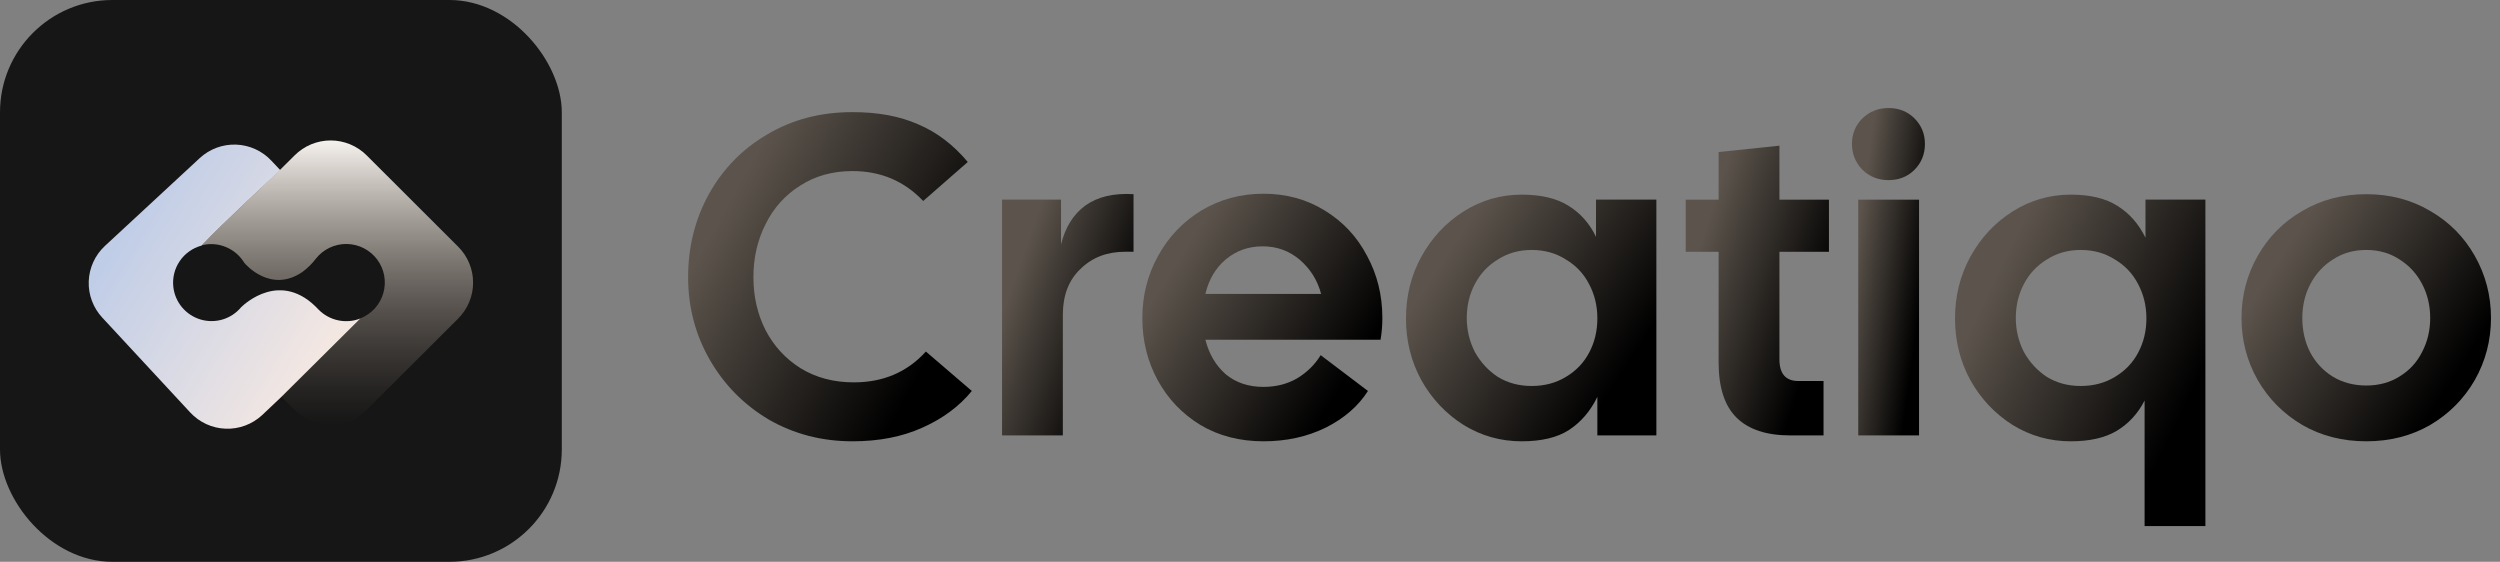 <svg xmlns="http://www.w3.org/2000/svg" width="178" height="40" viewBox="0 0 178 40" fill="none"><rect x="0" y="0" width="178" height="40" fill="#808080" stroke="none"/><rect width="40" height="40" rx="8" fill="#161616"></rect><path d="M25.675 22.663L20.061 28.233L18.659 29.56C18.311 29.883 17.902 30.134 17.456 30.3C17.01 30.465 16.536 30.541 16.061 30.523C15.586 30.506 15.119 30.394 14.687 30.196C14.254 29.997 13.866 29.716 13.543 29.367L7.284 22.616C6.631 21.915 6.283 20.982 6.318 20.025C6.353 19.067 6.768 18.163 7.47 17.51L14.214 11.263C14.562 10.94 14.97 10.688 15.416 10.521C15.861 10.356 16.335 10.279 16.811 10.296C17.286 10.314 17.753 10.424 18.185 10.622C18.618 10.82 19.007 11.101 19.33 11.449L19.954 12.112C19.954 12.112 15.616 16.131 14.334 17.49C13.707 17.663 13.162 18.053 12.797 18.59C12.431 19.127 12.27 19.776 12.34 20.421C12.398 20.955 12.611 21.46 12.954 21.873C13.297 22.286 13.754 22.589 14.268 22.745C14.783 22.9 15.332 22.901 15.847 22.748C16.361 22.594 16.82 22.292 17.164 21.88C17.377 21.668 20.014 19.161 22.685 22.046C23.064 22.431 23.549 22.696 24.078 22.808C24.608 22.92 25.158 22.874 25.662 22.676L25.675 22.663Z" fill="url(#paint0_linear_1_480)"></path><path d="M32.622 22.682L26.105 29.187C25.768 29.523 25.369 29.79 24.929 29.972C24.489 30.154 24.018 30.248 23.542 30.248C23.066 30.248 22.594 30.154 22.154 29.972C21.715 29.79 21.315 29.523 20.979 29.187L20.033 28.25L25.659 22.669C26.051 22.514 26.402 22.272 26.686 21.96C26.969 21.648 27.177 21.276 27.293 20.871C27.409 20.466 27.43 20.04 27.355 19.626C27.279 19.212 27.11 18.82 26.859 18.482C26.608 18.144 26.282 17.868 25.907 17.675C25.532 17.483 25.117 17.379 24.695 17.372C24.274 17.365 23.856 17.455 23.475 17.635C23.093 17.815 22.759 18.08 22.497 18.41C22.22 18.777 21.89 19.102 21.518 19.373C19.275 20.901 17.477 18.822 17.391 18.709C17.145 18.303 16.798 17.968 16.384 17.735C15.97 17.502 15.503 17.38 15.027 17.38C14.78 17.381 14.533 17.417 14.295 17.486C15.627 16.157 19.927 12.104 19.927 12.104L20.979 11.061C21.315 10.725 21.715 10.458 22.154 10.276C22.594 10.094 23.066 10 23.542 10C24.018 10 24.489 10.094 24.929 10.276C25.369 10.458 25.768 10.725 26.105 11.061L32.622 17.566C32.959 17.901 33.226 18.3 33.408 18.739C33.591 19.178 33.685 19.649 33.685 20.124C33.685 20.599 33.591 21.07 33.408 21.509C33.226 21.948 32.959 22.346 32.622 22.682Z" fill="url(#paint1_linear_1_480)"></path><path d="M168.477 31.42C166.788 31.42 165.27 31.033 163.924 30.258C162.577 29.462 161.519 28.396 160.75 27.062C159.98 25.706 159.595 24.232 159.595 22.639C159.595 21.047 159.98 19.572 160.75 18.216C161.519 16.86 162.577 15.795 163.924 15.02C165.27 14.224 166.788 13.826 168.477 13.826C170.165 13.826 171.683 14.224 173.03 15.02C174.376 15.795 175.435 16.86 176.204 18.216C176.974 19.572 177.358 21.047 177.358 22.639C177.358 24.232 176.974 25.706 176.204 27.062C175.435 28.396 174.376 29.462 173.03 30.258C171.683 31.033 170.165 31.42 168.477 31.42ZM163.924 22.639C163.924 23.522 164.105 24.329 164.469 25.06C164.854 25.792 165.388 26.373 166.072 26.804C166.777 27.234 167.579 27.449 168.477 27.449C169.375 27.449 170.165 27.234 170.849 26.804C171.555 26.373 172.089 25.792 172.453 25.06C172.837 24.329 173.03 23.522 173.03 22.639C173.03 21.757 172.837 20.95 172.453 20.218C172.068 19.486 171.534 18.905 170.849 18.474C170.165 18.023 169.375 17.797 168.477 17.797C167.579 17.797 166.788 18.023 166.104 18.474C165.42 18.905 164.886 19.486 164.501 20.218C164.116 20.95 163.924 21.757 163.924 22.639Z" fill="url(#paint2_linear_1_480)"></path><path d="M152.695 28.515C152.225 29.441 151.562 30.162 150.707 30.678C149.874 31.173 148.784 31.421 147.437 31.421C145.941 31.421 144.562 31.033 143.301 30.259C142.039 29.462 141.035 28.397 140.287 27.062C139.56 25.728 139.197 24.265 139.197 22.672C139.197 21.079 139.56 19.616 140.287 18.281C141.035 16.925 142.039 15.849 143.301 15.053C144.562 14.257 145.941 13.858 147.437 13.858C148.826 13.858 149.938 14.127 150.771 14.665C151.605 15.182 152.268 15.935 152.759 16.925V14.213H157.024V37.458H152.695V28.515ZM143.525 22.64C143.525 23.5 143.717 24.308 144.102 25.061C144.508 25.793 145.053 26.384 145.737 26.837C146.443 27.267 147.244 27.482 148.142 27.482C149.061 27.482 149.874 27.267 150.579 26.837C151.306 26.406 151.862 25.825 152.246 25.093C152.631 24.361 152.824 23.554 152.824 22.672C152.824 21.789 152.631 20.982 152.246 20.251C151.862 19.497 151.306 18.905 150.579 18.475C149.874 18.023 149.061 17.797 148.142 17.797C147.244 17.797 146.443 18.023 145.737 18.475C145.032 18.905 144.487 19.486 144.102 20.218C143.717 20.95 143.525 21.757 143.525 22.64Z" fill="url(#paint3_linear_1_480)"></path><path d="M132.308 14.214H136.636V31.001H132.308V14.214ZM131.859 10.243C131.859 9.533 132.105 8.93 132.596 8.435C133.109 7.94 133.729 7.692 134.456 7.692C135.204 7.692 135.824 7.94 136.316 8.435C136.807 8.93 137.053 9.533 137.053 10.243C137.053 10.975 136.807 11.588 136.316 12.083C135.824 12.578 135.204 12.825 134.456 12.825C133.729 12.825 133.109 12.578 132.596 12.083C132.105 11.566 131.859 10.953 131.859 10.243Z" fill="url(#paint4_linear_1_480)"></path><path d="M127.463 31.001C125.774 31.001 124.503 30.582 123.648 29.742C122.793 28.903 122.365 27.59 122.365 25.804V17.927H120.024V14.214H122.365V10.824L126.694 10.372V14.214H130.221V17.927H126.694V25.578C126.694 26.611 127.143 27.127 128.04 27.127H129.836V31.001H127.463Z" fill="url(#paint5_linear_1_480)"></path><path d="M108.346 31.421C106.849 31.421 105.471 31.033 104.21 30.259C102.948 29.462 101.944 28.397 101.196 27.062C100.469 25.728 100.105 24.265 100.105 22.672C100.105 21.079 100.469 19.616 101.196 18.281C101.944 16.925 102.948 15.849 104.21 15.053C105.471 14.257 106.849 13.858 108.346 13.858C109.714 13.858 110.815 14.117 111.648 14.633C112.503 15.15 113.166 15.892 113.636 16.861V14.213H117.933V31.001H113.732V28.257C113.241 29.268 112.567 30.054 111.712 30.614C110.879 31.152 109.757 31.421 108.346 31.421ZM104.434 22.64C104.434 23.5 104.626 24.308 105.011 25.061C105.417 25.793 105.962 26.384 106.646 26.837C107.352 27.267 108.153 27.482 109.051 27.482C109.97 27.482 110.783 27.267 111.488 26.837C112.215 26.406 112.771 25.825 113.155 25.093C113.54 24.361 113.732 23.554 113.732 22.672C113.732 21.789 113.54 20.982 113.155 20.251C112.771 19.497 112.215 18.905 111.488 18.475C110.783 18.023 109.97 17.797 109.051 17.797C108.153 17.797 107.352 18.023 106.646 18.475C105.941 18.905 105.396 19.486 105.011 20.218C104.626 20.95 104.434 21.757 104.434 22.64Z" fill="url(#paint6_linear_1_480)"></path><path d="M89.959 31.421C88.27 31.421 86.774 31.034 85.47 30.259C84.166 29.462 83.151 28.397 82.424 27.063C81.697 25.728 81.334 24.254 81.334 22.64C81.334 21.047 81.708 19.573 82.456 18.217C83.204 16.861 84.23 15.785 85.534 14.988C86.86 14.192 88.335 13.794 89.959 13.794C91.584 13.794 93.037 14.192 94.32 14.988C95.624 15.785 96.628 16.861 97.334 18.217C98.06 19.551 98.424 21.026 98.424 22.64C98.424 23.178 98.381 23.694 98.296 24.189H85.823C86.079 25.201 86.56 26.019 87.266 26.643C87.993 27.245 88.89 27.547 89.959 27.547C90.857 27.547 91.658 27.342 92.364 26.933C93.069 26.503 93.625 25.954 94.031 25.287L97.398 27.837C96.714 28.913 95.709 29.785 94.384 30.452C93.058 31.098 91.584 31.421 89.959 31.421ZM94.063 20.929C93.807 19.96 93.304 19.153 92.556 18.507C91.808 17.862 90.921 17.539 89.895 17.539C88.89 17.539 88.014 17.851 87.266 18.475C86.539 19.099 86.058 19.917 85.823 20.929H94.063Z" fill="url(#paint7_linear_1_480)"></path><path d="M71.345 14.213H75.545V17.409C75.844 16.182 76.422 15.257 77.277 14.632C78.153 14.008 79.297 13.739 80.707 13.825V17.925H80.098C78.816 17.925 77.758 18.334 76.924 19.152C76.09 19.948 75.674 21.035 75.674 22.413V31H71.345V14.213Z" fill="url(#paint8_linear_1_480)"></path><path d="M60.697 31.421C58.517 31.421 56.529 30.904 54.733 29.871C52.959 28.817 51.559 27.396 50.533 25.61C49.507 23.823 48.994 21.865 48.994 19.734C48.994 17.582 49.486 15.613 50.469 13.826C51.474 12.018 52.863 10.598 54.637 9.565C56.411 8.51 58.431 7.983 60.697 7.983C62.514 7.983 64.074 8.273 65.378 8.855C66.704 9.414 67.879 10.307 68.905 11.534L65.731 14.31C64.384 12.89 62.706 12.18 60.697 12.18C59.286 12.18 58.047 12.524 56.978 13.213C55.909 13.88 55.086 14.795 54.509 15.957C53.932 17.098 53.643 18.357 53.643 19.734C53.643 21.112 53.932 22.371 54.509 23.511C55.107 24.652 55.941 25.556 57.01 26.223C58.1 26.89 59.361 27.224 60.793 27.224C62.888 27.224 64.598 26.492 65.923 25.029L69.194 27.837C68.296 28.935 67.12 29.807 65.667 30.452C64.235 31.098 62.578 31.421 60.697 31.421Z" fill="url(#paint9_linear_1_480)"></path><defs><linearGradient id="paint0_linear_1_480" x1="9.167" y1="15.693" x2="23.335" y2="24.465" gradientUnits="userSpaceOnUse"><stop stop-color="#C0CDE7"></stop><stop offset="1" stop-color="#F3E7E2"></stop></linearGradient><linearGradient id="paint1_linear_1_480" x1="23.99" y1="10" x2="23.99" y2="30.248" gradientUnits="userSpaceOnUse"><stop stop-color="#F6F2ED"></stop><stop offset="1" stop-color="#897769" stop-opacity="0"></stop></linearGradient><linearGradient id="paint2_linear_1_480" x1="162.211" y1="18.521" x2="174.816" y2="26.755" gradientUnits="userSpaceOnUse"><stop stop-color="#5C544C"></stop><stop offset="1"></stop></linearGradient><linearGradient id="paint3_linear_1_480" x1="141.822" y1="20.156" x2="156.39" y2="27.277" gradientUnits="userSpaceOnUse"><stop stop-color="#5C544C"></stop><stop offset="1"></stop></linearGradient><linearGradient id="paint4_linear_1_480" x1="132.624" y1="13.912" x2="137.775" y2="14.655" gradientUnits="userSpaceOnUse"><stop stop-color="#5C544C"></stop><stop offset="1"></stop></linearGradient><linearGradient id="paint5_linear_1_480" x1="121.526" y1="15.877" x2="130.891" y2="18.872" gradientUnits="userSpaceOnUse"><stop stop-color="#5C544C"></stop><stop offset="1"></stop></linearGradient><linearGradient id="paint6_linear_1_480" x1="102.731" y1="18.545" x2="115.34" y2="26.827" gradientUnits="userSpaceOnUse"><stop stop-color="#5C544C"></stop><stop offset="1"></stop></linearGradient><linearGradient id="paint7_linear_1_480" x1="83.851" y1="18.498" x2="96.266" y2="26.287" gradientUnits="userSpaceOnUse"><stop stop-color="#5C544C"></stop><stop offset="1"></stop></linearGradient><linearGradient id="paint8_linear_1_480" x1="72.724" y1="18.397" x2="81.155" y2="21.368" gradientUnits="userSpaceOnUse"><stop stop-color="#5C544C"></stop><stop offset="1"></stop></linearGradient><linearGradient id="paint9_linear_1_480" x1="51.969" y1="14.237" x2="67.568" y2="22.937" gradientUnits="userSpaceOnUse"><stop stop-color="#5C544C"></stop><stop offset="1"></stop></linearGradient></defs></svg>